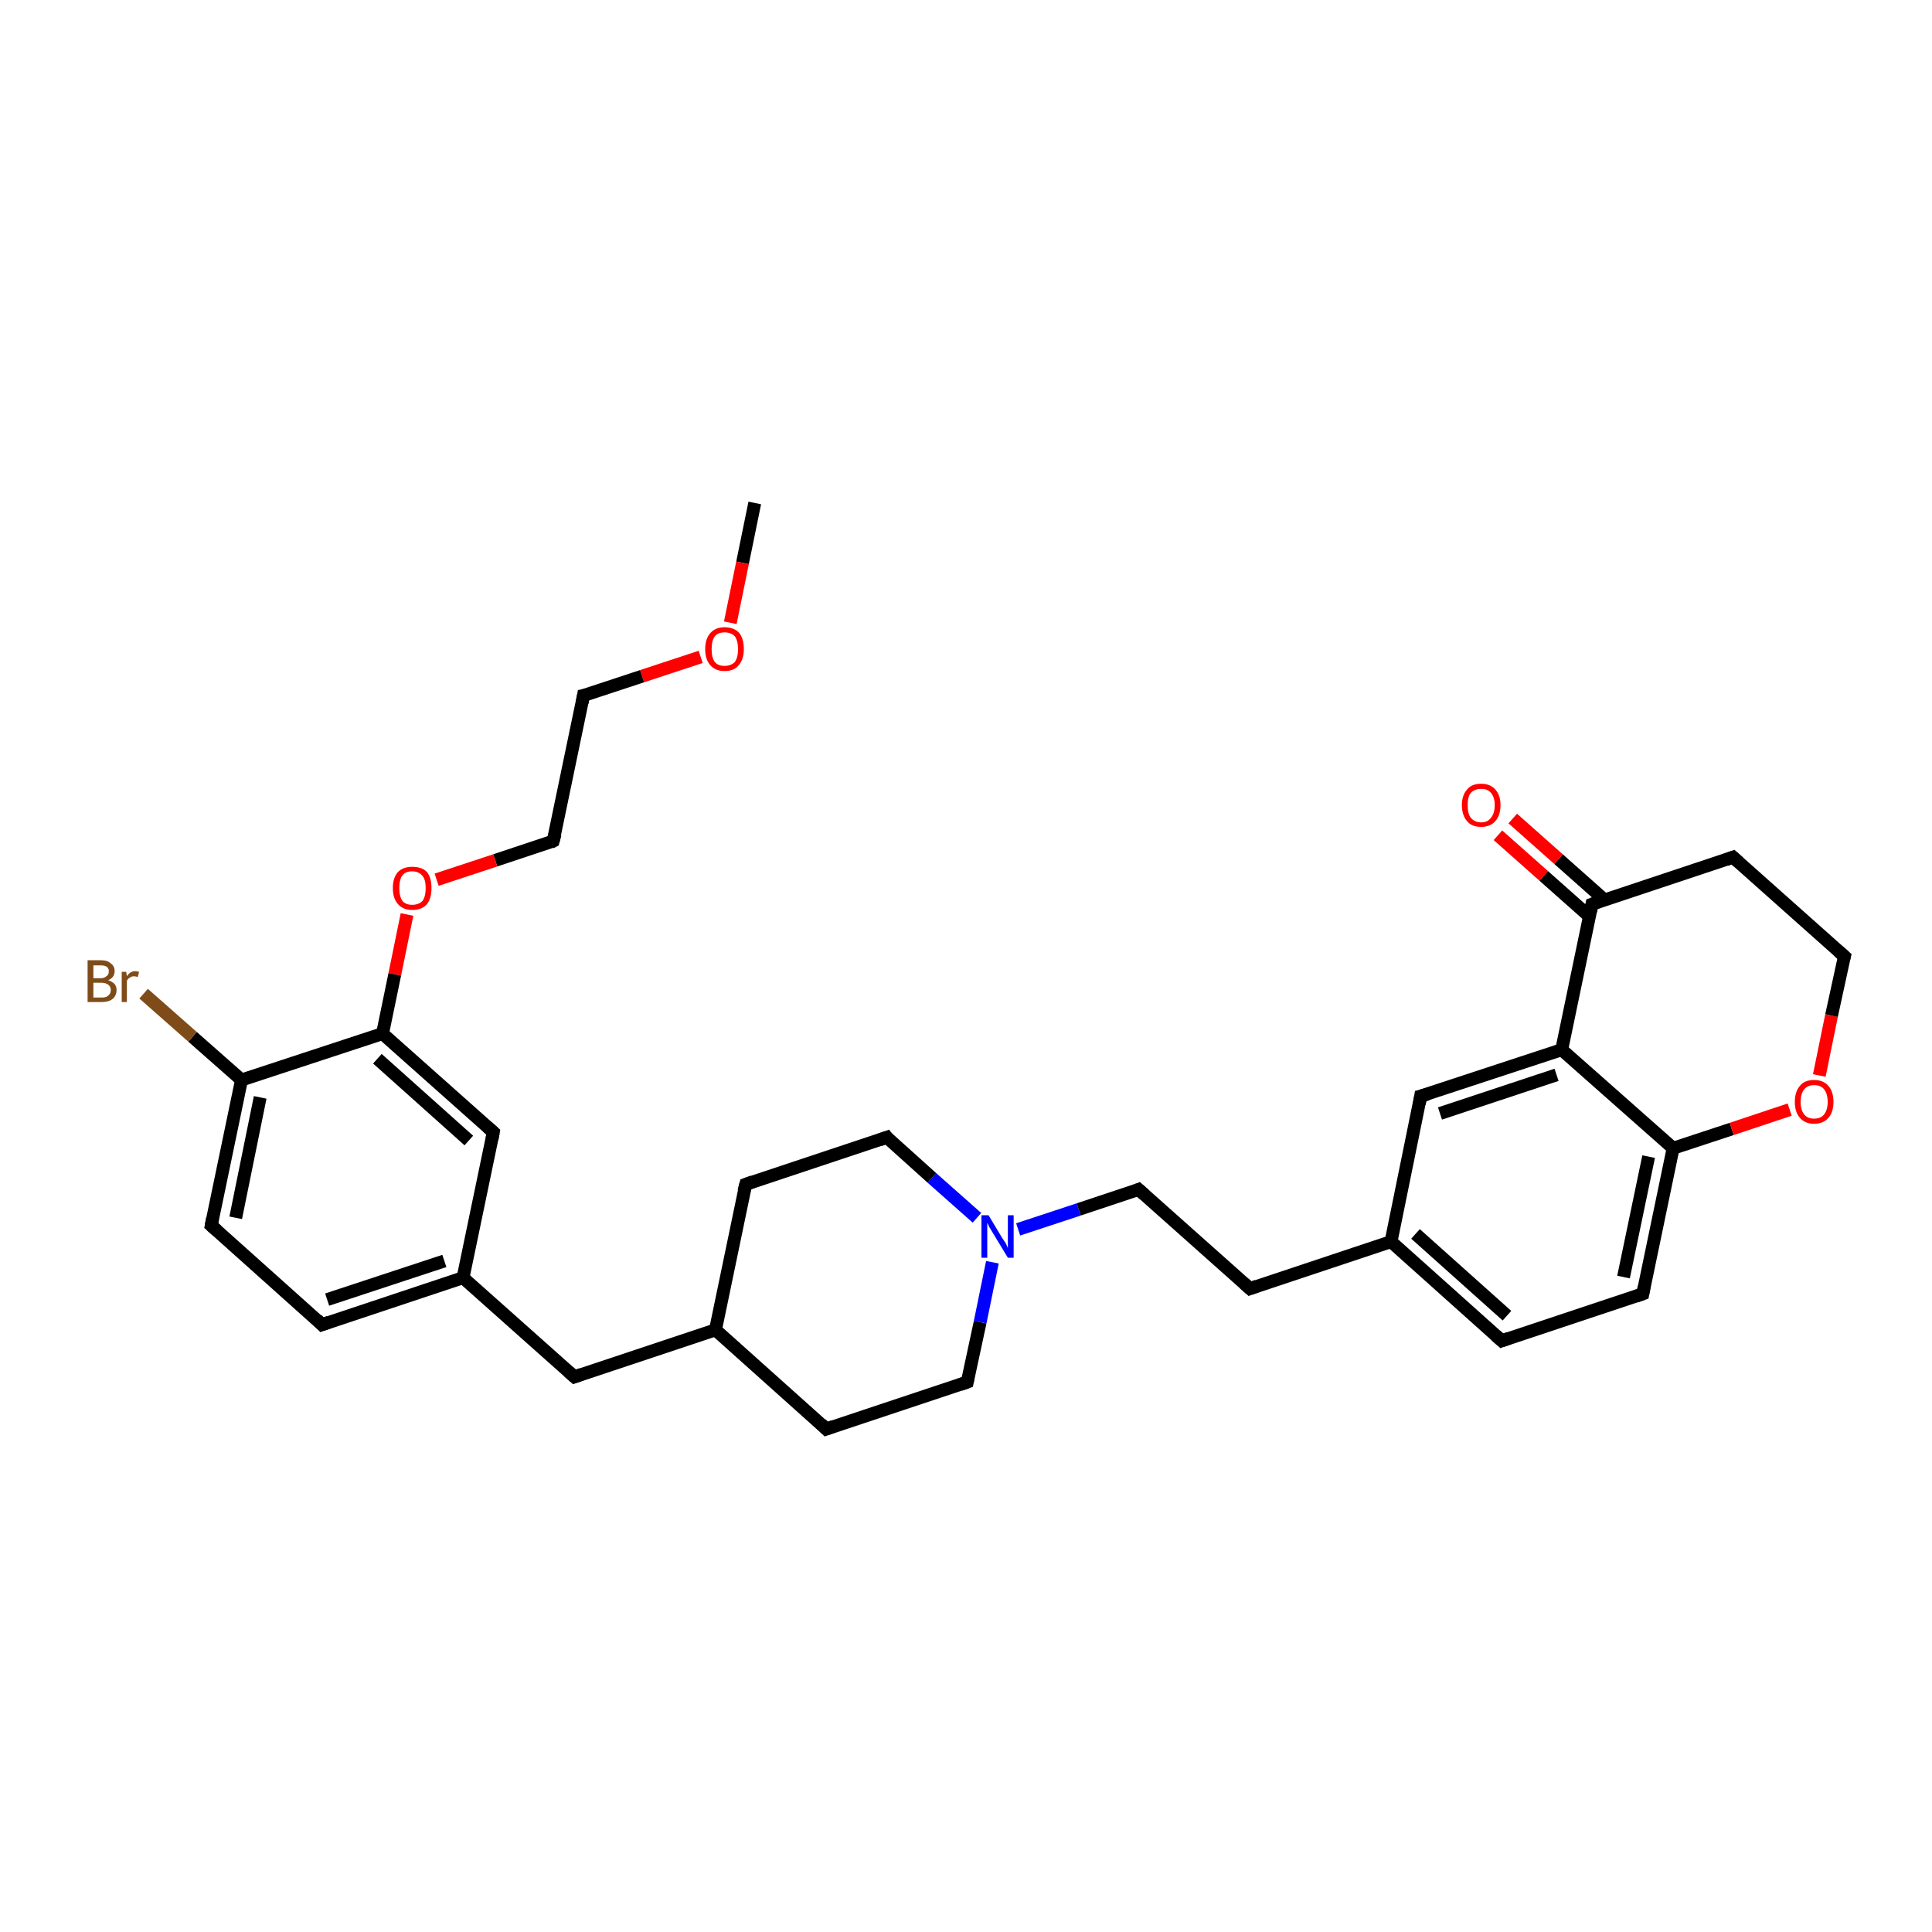 <?xml version='1.0' encoding='iso-8859-1'?>
<svg version='1.1' baseProfile='full'
              xmlns='http://www.w3.org/2000/svg'
                      xmlns:rdkit='http://www.rdkit.org/xml'
                      xmlns:xlink='http://www.w3.org/1999/xlink'
                  xml:space='preserve'
width='300px' height='300px' viewBox='0 0 300 300'>
<!-- END OF HEADER -->
<rect style='opacity:1.0;fill:#FFFFFF;stroke:none' width='300.0' height='300.0' x='0.0' y='0.0'> </rect>
<path class='bond-0 atom-0 atom-1' d='M 117.2,78.1 L 115.3,87.4' style='fill:none;fill-rule:evenodd;stroke:#000000;stroke-width:2.0px;stroke-linecap:butt;stroke-linejoin:miter;stroke-opacity:1' />
<path class='bond-0 atom-0 atom-1' d='M 115.3,87.4 L 113.4,96.7' style='fill:none;fill-rule:evenodd;stroke:#FF0000;stroke-width:2.0px;stroke-linecap:butt;stroke-linejoin:miter;stroke-opacity:1' />
<path class='bond-1 atom-1 atom-2' d='M 108.8,102.0 L 99.7,105.0' style='fill:none;fill-rule:evenodd;stroke:#FF0000;stroke-width:2.0px;stroke-linecap:butt;stroke-linejoin:miter;stroke-opacity:1' />
<path class='bond-1 atom-1 atom-2' d='M 99.7,105.0 L 90.6,108.0' style='fill:none;fill-rule:evenodd;stroke:#000000;stroke-width:2.0px;stroke-linecap:butt;stroke-linejoin:miter;stroke-opacity:1' />
<path class='bond-2 atom-2 atom-3' d='M 90.6,108.0 L 85.9,130.6' style='fill:none;fill-rule:evenodd;stroke:#000000;stroke-width:2.0px;stroke-linecap:butt;stroke-linejoin:miter;stroke-opacity:1' />
<path class='bond-3 atom-3 atom-4' d='M 85.9,130.6 L 76.9,133.6' style='fill:none;fill-rule:evenodd;stroke:#000000;stroke-width:2.0px;stroke-linecap:butt;stroke-linejoin:miter;stroke-opacity:1' />
<path class='bond-3 atom-3 atom-4' d='M 76.9,133.6 L 67.8,136.6' style='fill:none;fill-rule:evenodd;stroke:#FF0000;stroke-width:2.0px;stroke-linecap:butt;stroke-linejoin:miter;stroke-opacity:1' />
<path class='bond-4 atom-4 atom-5' d='M 63.2,142.0 L 61.3,151.3' style='fill:none;fill-rule:evenodd;stroke:#FF0000;stroke-width:2.0px;stroke-linecap:butt;stroke-linejoin:miter;stroke-opacity:1' />
<path class='bond-4 atom-4 atom-5' d='M 61.3,151.3 L 59.4,160.5' style='fill:none;fill-rule:evenodd;stroke:#000000;stroke-width:2.0px;stroke-linecap:butt;stroke-linejoin:miter;stroke-opacity:1' />
<path class='bond-5 atom-5 atom-6' d='M 59.4,160.5 L 76.6,175.8' style='fill:none;fill-rule:evenodd;stroke:#000000;stroke-width:2.0px;stroke-linecap:butt;stroke-linejoin:miter;stroke-opacity:1' />
<path class='bond-5 atom-5 atom-6' d='M 58.6,164.4 L 72.8,177.1' style='fill:none;fill-rule:evenodd;stroke:#000000;stroke-width:2.0px;stroke-linecap:butt;stroke-linejoin:miter;stroke-opacity:1' />
<path class='bond-6 atom-6 atom-7' d='M 76.6,175.8 L 71.9,198.4' style='fill:none;fill-rule:evenodd;stroke:#000000;stroke-width:2.0px;stroke-linecap:butt;stroke-linejoin:miter;stroke-opacity:1' />
<path class='bond-7 atom-7 atom-8' d='M 71.9,198.4 L 89.2,213.8' style='fill:none;fill-rule:evenodd;stroke:#000000;stroke-width:2.0px;stroke-linecap:butt;stroke-linejoin:miter;stroke-opacity:1' />
<path class='bond-8 atom-8 atom-9' d='M 89.2,213.8 L 111.1,206.5' style='fill:none;fill-rule:evenodd;stroke:#000000;stroke-width:2.0px;stroke-linecap:butt;stroke-linejoin:miter;stroke-opacity:1' />
<path class='bond-9 atom-9 atom-10' d='M 111.1,206.5 L 128.3,221.9' style='fill:none;fill-rule:evenodd;stroke:#000000;stroke-width:2.0px;stroke-linecap:butt;stroke-linejoin:miter;stroke-opacity:1' />
<path class='bond-10 atom-10 atom-11' d='M 128.3,221.9 L 150.2,214.6' style='fill:none;fill-rule:evenodd;stroke:#000000;stroke-width:2.0px;stroke-linecap:butt;stroke-linejoin:miter;stroke-opacity:1' />
<path class='bond-11 atom-11 atom-12' d='M 150.2,214.6 L 152.2,205.3' style='fill:none;fill-rule:evenodd;stroke:#000000;stroke-width:2.0px;stroke-linecap:butt;stroke-linejoin:miter;stroke-opacity:1' />
<path class='bond-11 atom-11 atom-12' d='M 152.2,205.3 L 154.1,196.0' style='fill:none;fill-rule:evenodd;stroke:#0000FF;stroke-width:2.0px;stroke-linecap:butt;stroke-linejoin:miter;stroke-opacity:1' />
<path class='bond-12 atom-12 atom-13' d='M 158.1,190.9 L 167.5,187.8' style='fill:none;fill-rule:evenodd;stroke:#0000FF;stroke-width:2.0px;stroke-linecap:butt;stroke-linejoin:miter;stroke-opacity:1' />
<path class='bond-12 atom-12 atom-13' d='M 167.5,187.8 L 176.8,184.7' style='fill:none;fill-rule:evenodd;stroke:#000000;stroke-width:2.0px;stroke-linecap:butt;stroke-linejoin:miter;stroke-opacity:1' />
<path class='bond-13 atom-13 atom-14' d='M 176.8,184.7 L 194.1,200.1' style='fill:none;fill-rule:evenodd;stroke:#000000;stroke-width:2.0px;stroke-linecap:butt;stroke-linejoin:miter;stroke-opacity:1' />
<path class='bond-14 atom-14 atom-15' d='M 194.1,200.1 L 216.0,192.8' style='fill:none;fill-rule:evenodd;stroke:#000000;stroke-width:2.0px;stroke-linecap:butt;stroke-linejoin:miter;stroke-opacity:1' />
<path class='bond-15 atom-15 atom-16' d='M 216.0,192.8 L 233.2,208.2' style='fill:none;fill-rule:evenodd;stroke:#000000;stroke-width:2.0px;stroke-linecap:butt;stroke-linejoin:miter;stroke-opacity:1' />
<path class='bond-15 atom-15 atom-16' d='M 219.8,191.6 L 234.0,204.3' style='fill:none;fill-rule:evenodd;stroke:#000000;stroke-width:2.0px;stroke-linecap:butt;stroke-linejoin:miter;stroke-opacity:1' />
<path class='bond-16 atom-16 atom-17' d='M 233.2,208.2 L 255.1,200.9' style='fill:none;fill-rule:evenodd;stroke:#000000;stroke-width:2.0px;stroke-linecap:butt;stroke-linejoin:miter;stroke-opacity:1' />
<path class='bond-17 atom-17 atom-18' d='M 255.1,200.9 L 259.8,178.3' style='fill:none;fill-rule:evenodd;stroke:#000000;stroke-width:2.0px;stroke-linecap:butt;stroke-linejoin:miter;stroke-opacity:1' />
<path class='bond-17 atom-17 atom-18' d='M 252.1,198.3 L 256.0,179.6' style='fill:none;fill-rule:evenodd;stroke:#000000;stroke-width:2.0px;stroke-linecap:butt;stroke-linejoin:miter;stroke-opacity:1' />
<path class='bond-18 atom-18 atom-19' d='M 259.8,178.3 L 268.9,175.3' style='fill:none;fill-rule:evenodd;stroke:#000000;stroke-width:2.0px;stroke-linecap:butt;stroke-linejoin:miter;stroke-opacity:1' />
<path class='bond-18 atom-18 atom-19' d='M 268.9,175.3 L 277.9,172.3' style='fill:none;fill-rule:evenodd;stroke:#FF0000;stroke-width:2.0px;stroke-linecap:butt;stroke-linejoin:miter;stroke-opacity:1' />
<path class='bond-19 atom-19 atom-20' d='M 282.5,167.0 L 284.4,157.7' style='fill:none;fill-rule:evenodd;stroke:#FF0000;stroke-width:2.0px;stroke-linecap:butt;stroke-linejoin:miter;stroke-opacity:1' />
<path class='bond-19 atom-19 atom-20' d='M 284.4,157.7 L 286.4,148.5' style='fill:none;fill-rule:evenodd;stroke:#000000;stroke-width:2.0px;stroke-linecap:butt;stroke-linejoin:miter;stroke-opacity:1' />
<path class='bond-20 atom-20 atom-21' d='M 286.4,148.5 L 269.1,133.1' style='fill:none;fill-rule:evenodd;stroke:#000000;stroke-width:2.0px;stroke-linecap:butt;stroke-linejoin:miter;stroke-opacity:1' />
<path class='bond-21 atom-21 atom-22' d='M 269.1,133.1 L 247.2,140.4' style='fill:none;fill-rule:evenodd;stroke:#000000;stroke-width:2.0px;stroke-linecap:butt;stroke-linejoin:miter;stroke-opacity:1' />
<path class='bond-22 atom-22 atom-23' d='M 249.1,139.7 L 242.0,133.4' style='fill:none;fill-rule:evenodd;stroke:#000000;stroke-width:2.0px;stroke-linecap:butt;stroke-linejoin:miter;stroke-opacity:1' />
<path class='bond-22 atom-22 atom-23' d='M 242.0,133.4 L 234.9,127.1' style='fill:none;fill-rule:evenodd;stroke:#FF0000;stroke-width:2.0px;stroke-linecap:butt;stroke-linejoin:miter;stroke-opacity:1' />
<path class='bond-22 atom-22 atom-23' d='M 246.8,142.3 L 239.7,136.0' style='fill:none;fill-rule:evenodd;stroke:#000000;stroke-width:2.0px;stroke-linecap:butt;stroke-linejoin:miter;stroke-opacity:1' />
<path class='bond-22 atom-22 atom-23' d='M 239.7,136.0 L 232.6,129.7' style='fill:none;fill-rule:evenodd;stroke:#FF0000;stroke-width:2.0px;stroke-linecap:butt;stroke-linejoin:miter;stroke-opacity:1' />
<path class='bond-23 atom-22 atom-24' d='M 247.2,140.4 L 242.5,163.0' style='fill:none;fill-rule:evenodd;stroke:#000000;stroke-width:2.0px;stroke-linecap:butt;stroke-linejoin:miter;stroke-opacity:1' />
<path class='bond-24 atom-24 atom-25' d='M 242.5,163.0 L 220.6,170.2' style='fill:none;fill-rule:evenodd;stroke:#000000;stroke-width:2.0px;stroke-linecap:butt;stroke-linejoin:miter;stroke-opacity:1' />
<path class='bond-24 atom-24 atom-25' d='M 241.7,166.9 L 223.6,172.9' style='fill:none;fill-rule:evenodd;stroke:#000000;stroke-width:2.0px;stroke-linecap:butt;stroke-linejoin:miter;stroke-opacity:1' />
<path class='bond-25 atom-12 atom-26' d='M 151.7,189.1 L 144.7,182.9' style='fill:none;fill-rule:evenodd;stroke:#0000FF;stroke-width:2.0px;stroke-linecap:butt;stroke-linejoin:miter;stroke-opacity:1' />
<path class='bond-25 atom-12 atom-26' d='M 144.7,182.9 L 137.7,176.6' style='fill:none;fill-rule:evenodd;stroke:#000000;stroke-width:2.0px;stroke-linecap:butt;stroke-linejoin:miter;stroke-opacity:1' />
<path class='bond-26 atom-26 atom-27' d='M 137.7,176.6 L 115.8,183.9' style='fill:none;fill-rule:evenodd;stroke:#000000;stroke-width:2.0px;stroke-linecap:butt;stroke-linejoin:miter;stroke-opacity:1' />
<path class='bond-27 atom-7 atom-28' d='M 71.9,198.4 L 50.0,205.7' style='fill:none;fill-rule:evenodd;stroke:#000000;stroke-width:2.0px;stroke-linecap:butt;stroke-linejoin:miter;stroke-opacity:1' />
<path class='bond-27 atom-7 atom-28' d='M 69.0,195.8 L 50.8,201.8' style='fill:none;fill-rule:evenodd;stroke:#000000;stroke-width:2.0px;stroke-linecap:butt;stroke-linejoin:miter;stroke-opacity:1' />
<path class='bond-28 atom-28 atom-29' d='M 50.0,205.7 L 32.8,190.3' style='fill:none;fill-rule:evenodd;stroke:#000000;stroke-width:2.0px;stroke-linecap:butt;stroke-linejoin:miter;stroke-opacity:1' />
<path class='bond-29 atom-29 atom-30' d='M 32.8,190.3 L 37.5,167.7' style='fill:none;fill-rule:evenodd;stroke:#000000;stroke-width:2.0px;stroke-linecap:butt;stroke-linejoin:miter;stroke-opacity:1' />
<path class='bond-29 atom-29 atom-30' d='M 36.6,189.1 L 40.4,170.4' style='fill:none;fill-rule:evenodd;stroke:#000000;stroke-width:2.0px;stroke-linecap:butt;stroke-linejoin:miter;stroke-opacity:1' />
<path class='bond-30 atom-30 atom-31' d='M 37.5,167.7 L 29.9,161.0' style='fill:none;fill-rule:evenodd;stroke:#000000;stroke-width:2.0px;stroke-linecap:butt;stroke-linejoin:miter;stroke-opacity:1' />
<path class='bond-30 atom-30 atom-31' d='M 29.9,161.0 L 22.3,154.3' style='fill:none;fill-rule:evenodd;stroke:#7F4C19;stroke-width:2.0px;stroke-linecap:butt;stroke-linejoin:miter;stroke-opacity:1' />
<path class='bond-31 atom-30 atom-5' d='M 37.5,167.7 L 59.4,160.5' style='fill:none;fill-rule:evenodd;stroke:#000000;stroke-width:2.0px;stroke-linecap:butt;stroke-linejoin:miter;stroke-opacity:1' />
<path class='bond-32 atom-27 atom-9' d='M 115.8,183.9 L 111.1,206.5' style='fill:none;fill-rule:evenodd;stroke:#000000;stroke-width:2.0px;stroke-linecap:butt;stroke-linejoin:miter;stroke-opacity:1' />
<path class='bond-33 atom-25 atom-15' d='M 220.6,170.2 L 216.0,192.8' style='fill:none;fill-rule:evenodd;stroke:#000000;stroke-width:2.0px;stroke-linecap:butt;stroke-linejoin:miter;stroke-opacity:1' />
<path class='bond-34 atom-24 atom-18' d='M 242.5,163.0 L 259.8,178.3' style='fill:none;fill-rule:evenodd;stroke:#000000;stroke-width:2.0px;stroke-linecap:butt;stroke-linejoin:miter;stroke-opacity:1' />
<path d='M 91.1,107.9 L 90.6,108.0 L 90.4,109.1' style='fill:none;stroke:#000000;stroke-width:2.0px;stroke-linecap:butt;stroke-linejoin:miter;stroke-opacity:1;' />
<path d='M 86.2,129.5 L 85.9,130.6 L 85.5,130.8' style='fill:none;stroke:#000000;stroke-width:2.0px;stroke-linecap:butt;stroke-linejoin:miter;stroke-opacity:1;' />
<path d='M 75.7,175.0 L 76.6,175.8 L 76.4,176.9' style='fill:none;stroke:#000000;stroke-width:2.0px;stroke-linecap:butt;stroke-linejoin:miter;stroke-opacity:1;' />
<path d='M 88.3,213.0 L 89.2,213.8 L 90.3,213.4' style='fill:none;stroke:#000000;stroke-width:2.0px;stroke-linecap:butt;stroke-linejoin:miter;stroke-opacity:1;' />
<path d='M 127.5,221.1 L 128.3,221.9 L 129.4,221.5' style='fill:none;stroke:#000000;stroke-width:2.0px;stroke-linecap:butt;stroke-linejoin:miter;stroke-opacity:1;' />
<path d='M 149.1,215.0 L 150.2,214.6 L 150.3,214.1' style='fill:none;stroke:#000000;stroke-width:2.0px;stroke-linecap:butt;stroke-linejoin:miter;stroke-opacity:1;' />
<path d='M 176.3,184.9 L 176.8,184.7 L 177.7,185.5' style='fill:none;stroke:#000000;stroke-width:2.0px;stroke-linecap:butt;stroke-linejoin:miter;stroke-opacity:1;' />
<path d='M 193.2,199.3 L 194.1,200.1 L 195.2,199.7' style='fill:none;stroke:#000000;stroke-width:2.0px;stroke-linecap:butt;stroke-linejoin:miter;stroke-opacity:1;' />
<path d='M 232.3,207.4 L 233.2,208.2 L 234.3,207.8' style='fill:none;stroke:#000000;stroke-width:2.0px;stroke-linecap:butt;stroke-linejoin:miter;stroke-opacity:1;' />
<path d='M 254.0,201.3 L 255.1,200.9 L 255.3,199.8' style='fill:none;stroke:#000000;stroke-width:2.0px;stroke-linecap:butt;stroke-linejoin:miter;stroke-opacity:1;' />
<path d='M 286.3,148.9 L 286.4,148.5 L 285.5,147.7' style='fill:none;stroke:#000000;stroke-width:2.0px;stroke-linecap:butt;stroke-linejoin:miter;stroke-opacity:1;' />
<path d='M 270.0,133.9 L 269.1,133.1 L 268.0,133.5' style='fill:none;stroke:#000000;stroke-width:2.0px;stroke-linecap:butt;stroke-linejoin:miter;stroke-opacity:1;' />
<path d='M 248.3,140.0 L 247.2,140.4 L 247.0,141.5' style='fill:none;stroke:#000000;stroke-width:2.0px;stroke-linecap:butt;stroke-linejoin:miter;stroke-opacity:1;' />
<path d='M 221.7,169.9 L 220.6,170.2 L 220.4,171.4' style='fill:none;stroke:#000000;stroke-width:2.0px;stroke-linecap:butt;stroke-linejoin:miter;stroke-opacity:1;' />
<path d='M 138.0,177.0 L 137.7,176.6 L 136.6,177.0' style='fill:none;stroke:#000000;stroke-width:2.0px;stroke-linecap:butt;stroke-linejoin:miter;stroke-opacity:1;' />
<path d='M 116.9,183.5 L 115.8,183.9 L 115.5,185.0' style='fill:none;stroke:#000000;stroke-width:2.0px;stroke-linecap:butt;stroke-linejoin:miter;stroke-opacity:1;' />
<path d='M 51.1,205.3 L 50.0,205.7 L 49.2,204.9' style='fill:none;stroke:#000000;stroke-width:2.0px;stroke-linecap:butt;stroke-linejoin:miter;stroke-opacity:1;' />
<path d='M 33.7,191.1 L 32.8,190.3 L 33.0,189.2' style='fill:none;stroke:#000000;stroke-width:2.0px;stroke-linecap:butt;stroke-linejoin:miter;stroke-opacity:1;' />
<path class='atom-1' d='M 109.5 100.8
Q 109.5 99.2, 110.3 98.3
Q 111.1 97.4, 112.5 97.4
Q 114.0 97.4, 114.8 98.3
Q 115.5 99.2, 115.5 100.8
Q 115.5 102.4, 114.7 103.3
Q 114.0 104.2, 112.5 104.2
Q 111.1 104.2, 110.3 103.3
Q 109.5 102.4, 109.5 100.8
M 112.5 103.4
Q 113.5 103.4, 114.1 102.8
Q 114.6 102.1, 114.6 100.8
Q 114.6 99.5, 114.1 98.8
Q 113.5 98.2, 112.5 98.2
Q 111.5 98.2, 111.0 98.8
Q 110.5 99.5, 110.5 100.8
Q 110.5 102.1, 111.0 102.8
Q 111.5 103.4, 112.5 103.4
' fill='#FF0000'/>
<path class='atom-4' d='M 61.0 137.9
Q 61.0 136.3, 61.8 135.4
Q 62.6 134.6, 64.0 134.6
Q 65.5 134.6, 66.3 135.4
Q 67.0 136.3, 67.0 137.9
Q 67.0 139.5, 66.3 140.4
Q 65.5 141.3, 64.0 141.3
Q 62.6 141.3, 61.8 140.4
Q 61.0 139.5, 61.0 137.9
M 64.0 140.5
Q 65.0 140.5, 65.6 139.9
Q 66.1 139.2, 66.1 137.9
Q 66.1 136.6, 65.6 136.0
Q 65.0 135.3, 64.0 135.3
Q 63.0 135.3, 62.5 135.9
Q 62.0 136.6, 62.0 137.9
Q 62.0 139.2, 62.5 139.9
Q 63.0 140.5, 64.0 140.5
' fill='#FF0000'/>
<path class='atom-12' d='M 153.5 188.7
L 155.6 192.2
Q 155.8 192.5, 156.2 193.1
Q 156.5 193.8, 156.5 193.8
L 156.5 188.7
L 157.4 188.7
L 157.4 195.3
L 156.5 195.3
L 154.2 191.5
Q 153.9 191.0, 153.6 190.5
Q 153.4 190.0, 153.3 189.9
L 153.3 195.3
L 152.4 195.3
L 152.4 188.7
L 153.5 188.7
' fill='#0000FF'/>
<path class='atom-19' d='M 278.7 171.1
Q 278.7 169.5, 279.5 168.6
Q 280.2 167.7, 281.7 167.7
Q 283.1 167.7, 283.9 168.6
Q 284.7 169.5, 284.7 171.1
Q 284.7 172.7, 283.9 173.6
Q 283.1 174.5, 281.7 174.5
Q 280.3 174.5, 279.5 173.6
Q 278.7 172.7, 278.7 171.1
M 281.7 173.7
Q 282.7 173.7, 283.2 173.1
Q 283.8 172.4, 283.8 171.1
Q 283.8 169.8, 283.2 169.1
Q 282.7 168.5, 281.7 168.5
Q 280.7 168.5, 280.2 169.1
Q 279.6 169.8, 279.6 171.1
Q 279.6 172.4, 280.2 173.1
Q 280.7 173.7, 281.7 173.7
' fill='#FF0000'/>
<path class='atom-23' d='M 227.0 125.0
Q 227.0 123.5, 227.8 122.6
Q 228.5 121.7, 230.0 121.7
Q 231.4 121.7, 232.2 122.6
Q 233.0 123.5, 233.0 125.0
Q 233.0 126.6, 232.2 127.5
Q 231.4 128.4, 230.0 128.4
Q 228.5 128.4, 227.8 127.5
Q 227.0 126.6, 227.0 125.0
M 230.0 127.7
Q 231.0 127.7, 231.5 127.0
Q 232.1 126.3, 232.1 125.0
Q 232.1 123.8, 231.5 123.1
Q 231.0 122.5, 230.0 122.5
Q 229.0 122.5, 228.4 123.1
Q 227.9 123.7, 227.9 125.0
Q 227.9 126.4, 228.4 127.0
Q 229.0 127.7, 230.0 127.7
' fill='#FF0000'/>
<path class='atom-31' d='M 16.8 152.2
Q 17.4 152.4, 17.8 152.8
Q 18.1 153.2, 18.1 153.7
Q 18.1 154.6, 17.5 155.1
Q 16.9 155.6, 15.8 155.6
L 13.6 155.6
L 13.6 149.1
L 15.6 149.1
Q 16.7 149.1, 17.2 149.6
Q 17.8 150.0, 17.8 150.8
Q 17.8 151.8, 16.8 152.2
M 14.5 149.9
L 14.5 151.9
L 15.6 151.9
Q 16.2 151.9, 16.5 151.6
Q 16.9 151.4, 16.9 150.8
Q 16.9 149.9, 15.6 149.9
L 14.5 149.9
M 15.8 154.9
Q 16.5 154.9, 16.8 154.6
Q 17.2 154.3, 17.2 153.7
Q 17.2 153.2, 16.8 152.9
Q 16.4 152.6, 15.7 152.6
L 14.5 152.6
L 14.5 154.9
L 15.8 154.9
' fill='#7F4C19'/>
<path class='atom-31' d='M 19.6 150.9
L 19.7 151.6
Q 20.2 150.8, 21.0 150.8
Q 21.2 150.8, 21.6 150.9
L 21.4 151.7
Q 21.0 151.6, 20.8 151.6
Q 20.4 151.6, 20.2 151.8
Q 19.9 151.9, 19.7 152.3
L 19.7 155.6
L 18.9 155.6
L 18.9 150.9
L 19.6 150.9
' fill='#7F4C19'/>
</svg>
